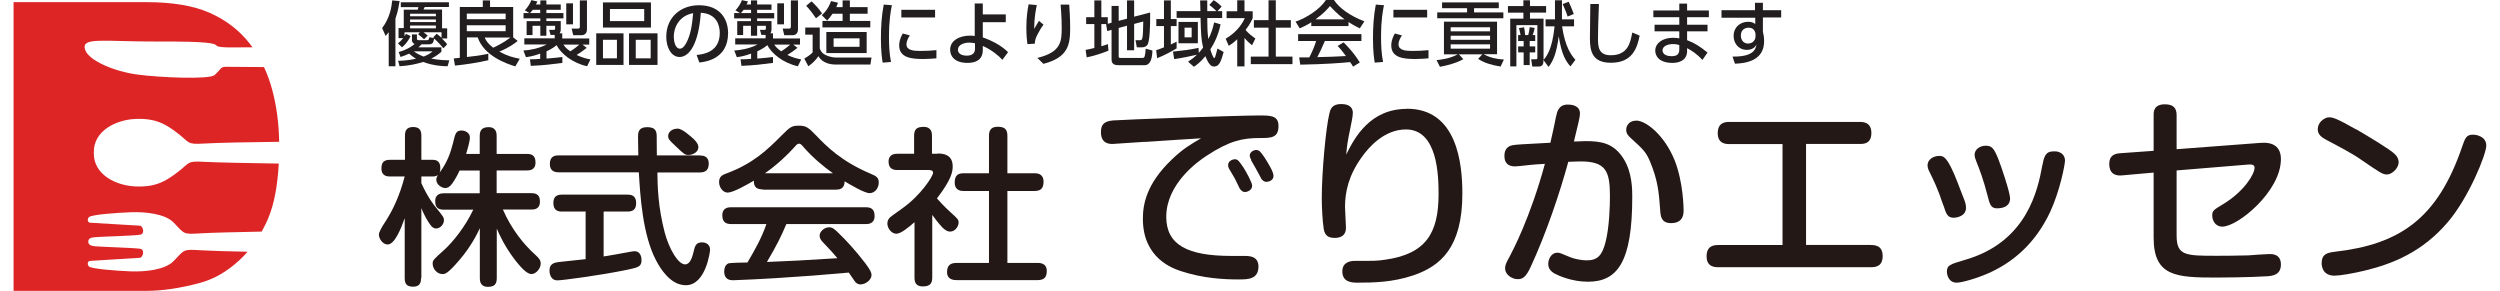 <?xml version="1.0" encoding="UTF-8"?>
<svg id="_レイヤー_2" data-name="レイヤー 2" xmlns="http://www.w3.org/2000/svg" viewBox="0 0 186 21.64">
  <defs>
    <style>
      .cls-1 {
        fill: #dd2526;
      }

      .cls-2 {
        fill: #221e1f;
      }

      .cls-3 {
        fill: none;
      }

      .cls-4 {
        fill: #231815;
      }
    </style>
  </defs>
  <g id="_テキストOL" data-name="テキストOL">
    <g>
      <g>
        <path class="cls-1" d="M14.93,18.62c-1.31-.08-1.18-.07-2,.79-.63,.67-2.12,.82-3.2,.78-1.08-.04-2.98-.19-3.12-.37-.15-.19-.08-.41,.11-.41s3.46-.23,3.68-.23,.41-.6,.04-.67c-.37-.07-3.09-.15-3.42-.19-.33-.04-.45-.15-.45-.34s.11-.3,.45-.33c.33-.04,3.05-.11,3.42-.19,.37-.07,.19-.67-.04-.67s-3.5-.22-3.68-.22-.26-.23-.11-.41c.15-.19,2.05-.33,3.12-.37,1.08-.04,2.57,.11,3.2,.78,.82,.86,.69,.87,2,.79,.78-.05,2.68-.09,4.54-.13,.19-.34,.37-.7,.52-1.08,.41-1,.66-2.33,.75-3.98-2.12-.03-4.62-.08-5.57-.13-1.31-.08-1.03,.08-1.97,.78-.82,.62-1.56,1.12-3.13,1.05-1.41-.06-3.13-.86-3.09-2.51-.04-1.65,1.68-2.45,3.09-2.51,1.57-.07,2.31,.43,3.13,1.05,.94,.71,.66,.86,1.97,.78,.96-.06,3.48-.11,5.6-.13-.02-1.36-.19-2.65-.52-3.88-.16-.59-.36-1.15-.61-1.68-1.06,0-2.07-.02-2.77-.02-.5,0-.34,.1-.9,.61-.38,.35-4.05,.19-5.73-.03-1.68-.22-3.62-1.02-3.9-1.83-.35-1.01,1.32-.61,5.52-.63,3.64-.01,4.12,.13,4.26,.31,.14,.18,1.51,.12,2.2,.12,.13,0,.29,0,.46,0-.07-.1-.15-.2-.22-.3-.78-.99-1.77-1.74-2.97-2.27-1.2-.53-2.77-.79-4.71-.79H1.01V21.64H10.87c1.18,0,2.5-.19,3.96-.58,1.07-.28,2.06-.85,2.99-1.71,.21-.19,.41-.4,.6-.62-1.49-.03-2.85-.07-3.49-.11"/>
        <g>
          <path class="cls-2" d="M29.42,1.38v3.55h-.5V2.39c-.06,.09-.13,.17-.23,.28l-.26-.58c.59-.77,.71-1.62,.75-2.06l.55,.05c-.04,.23-.1,.71-.31,1.31Zm3.9,3.55c-.35,0-1.05-.03-1.84-.32-.52,.16-1.01,.27-1.75,.32l-.11-.41c.24,0,.67-.01,1.33-.15-.29-.18-.43-.31-.51-.38-.24,.11-.42,.18-.64,.25l-.14-.37c.72-.19,1.11-.53,1.19-.6-.18-.06-.2-.23-.2-.28v-.43h.37v.33c0,.07,.04,.1,.15,.1h.6c.12,0,.14-.04,.18-.22l.35,.07s-.04-.04-.07-.06l.26-.27c.1,.08,.17,.13,.36,.3v-.41h-1.34c.17,.13,.2,.15,.31,.25l-.27,.27c-.13-.12-.2-.18-.44-.37l.13-.15h-1.14v.3c.04-.06,.06-.09,.1-.18l.35,.16c-.23,.49-.51,.73-.64,.84l-.3-.29c.17-.15,.26-.24,.39-.39h-.35v-.75h.39V.72h1.04l.05-.19h-1.31V.17h3.58v.35h-1.8l-.09,.19h1.38v1.4h.38v.75h-.4c.26,.24,.33,.34,.4,.44l-.28,.29c-.05-.06-.41-.49-.69-.72-.07,.34-.09,.43-.5,.43h-.44c-.06,.06-.11,.12-.23,.22h1.71v.33c-.17,.15-.36,.31-.76,.51,.65,.12,1.09,.12,1.35,.13l-.13,.44Zm-.89-3.91h-1.92v.19h1.92v-.19Zm0,.43h-1.92v.19h1.92v-.19Zm0,.45h-1.92v.21h1.92v-.21Zm-1.64,1.92c.19,.14,.41,.27,.73,.39,.4-.16,.54-.28,.66-.39h-1.38Z"/>
          <path class="cls-2" d="M38.51,3.05c-.19,.16-.61,.48-1.36,.79,.58,.32,1.03,.44,1.52,.53l-.33,.57c-.62-.19-2.32-.76-2.8-2.16h-.8v1.46c.65-.07,.96-.11,1.59-.24v.48c-.72,.17-1.73,.33-2.48,.4l-.09-.53c.09-.01,.38-.04,.45-.05V.52h1.71V.03h.54v.49h1.72V2.78l.34,.27Zm-.89-2.04h-2.89v.42h2.89v-.42Zm0,.87h-2.89v.44h2.89v-.44Zm-1.56,.91c.11,.25,.23,.44,.63,.76,.2-.09,.77-.36,1.29-.76h-1.91Z"/>
          <path class="cls-2" d="M39.42,4.41c.28,0,.48,0,.77-.03v-.39c-.55,.2-.87,.24-1.06,.26l-.19-.49c.48-.03,1.15-.15,1.73-.45h-1.66v-.46h2.26v-.25h-.31l-.1-.38h.38s.06-.03,.06-.07v-.23h-.65v.74h-.45v-.74h-.58v.69h-.44V1.57h1.02v-.2h-1.25v-.4h.43l-.33-.2c.2-.22,.38-.48,.48-.76l.45,.1c-.07,.16-.08,.18-.11,.22h.33V.03h.45V.33h1.07v.4h-1.07v.24h1.27v.4h-1.27v.2h1.07v.63s0,.16-.08,.28h.19v.38h2.01v.46h-.5l.31,.24c-.27,.22-.42,.32-.75,.53,.46,.22,.77,.28,1.03,.33l-.25,.51c-1.12-.25-1.96-.96-2.27-1.57-.11,.09-.3,.25-.75,.46v.54c.6-.05,.95-.09,1.18-.12v.44c-.94,.12-1.28,.17-2.35,.22l-.06-.48Zm.77-3.44v-.24h-.55c-.09,.13-.19,.22-.21,.24h.76Zm1.73,2.35c.06,.09,.15,.25,.51,.5,.29-.18,.52-.37,.67-.5h-1.18Zm.21-3.07h.5V1.81h-.5V.25Zm1.01-.22h.53V2.19c0,.28-.17,.43-.4,.43h-.62l-.12-.49h.46c.14,0,.15-.06,.15-.15V.03Z"/>
          <path class="cls-2" d="M46.39,2.48v2.35h-2.03V2.48h2.03ZM48.43,.18v1.87h-3.57V.18h3.57Zm-3.57,2.78v1.38h1.04v-1.38h-1.04Zm.52-2.28v.89h2.55V.67h-2.55Zm3.54,1.8v2.35h-2.12V2.48h2.12Zm-1.62,.48v1.38h1.11v-1.38h-1.11Z"/>
          <path class="cls-2" d="M51.83,4.09c.55-.05,1.72-.24,1.72-1.64,0-.58-.24-1.44-1.41-1.5-.16,2.33-.86,3.29-1.58,3.29-.61,0-.99-.7-.99-1.5,0-1.47,1.09-2.35,2.43-2.35,1.63,0,2.17,1.09,2.17,2.07,0,1.98-1.77,2.15-2.14,2.19l-.2-.56Zm-1.7-1.33c0,.3,.11,.86,.45,.86,.2,0,.34-.18,.47-.41,.36-.65,.45-1.45,.52-2.23-.94,.17-1.44,.92-1.44,1.78Z"/>
          <path class="cls-2" d="M55.11,4.41c.28,0,.48,0,.77-.03v-.39c-.55,.2-.87,.24-1.06,.26l-.19-.49c.48-.03,1.16-.15,1.73-.45h-1.66v-.46h2.26v-.25h-.31l-.11-.38h.38s.06-.03,.06-.07v-.23h-.65v.74h-.46v-.74h-.58v.69h-.44V1.57h1.02v-.2h-1.25v-.4h.43l-.33-.2c.2-.22,.38-.48,.48-.76l.45,.1c-.07,.16-.08,.18-.11,.22h.33V.03h.46V.33h1.07v.4h-1.07v.24h1.27v.4h-1.27v.2h1.07v.63s0,.16-.08,.28h.19v.38h2.01v.46h-.5l.31,.24c-.27,.22-.42,.32-.75,.53,.46,.22,.77,.28,1.03,.33l-.25,.51c-1.12-.25-1.96-.96-2.27-1.57-.11,.09-.3,.25-.75,.46v.54c.6-.05,.95-.09,1.17-.12v.44c-.93,.12-1.28,.17-2.35,.22l-.06-.48Zm.77-3.44v-.24h-.55c-.09,.13-.19,.22-.21,.24h.76Zm1.73,2.35c.06,.09,.15,.25,.51,.5,.29-.18,.52-.37,.67-.5h-1.18Zm.22-3.07h.5V1.81h-.5V.25Zm1.01-.22h.53V2.19c0,.28-.17,.43-.4,.43h-.62l-.12-.49h.46c.13,0,.15-.06,.15-.15V.03Z"/>
          <path class="cls-2" d="M59.9,2.05h1.09v1.55c.05,.15,.14,.36,.47,.51,.29,.14,.62,.17,.73,.17h2.65l-.08,.52h-2.61c-.37,0-.96-.1-1.26-.62-.21,.31-.42,.51-.75,.75l-.3-.57c.4-.24,.52-.36,.62-.46v-1.32h-.55v-.53Zm.48-1.95c.34,.33,.54,.54,.78,.9l-.45,.36c-.14-.21-.47-.67-.73-.93l.4-.33Zm1.96,.11c-.03,.1-.06,.19-.12,.32h.47V.03h.54v.5h1.32v.49h-1.32v.54h1.52v.48h-3.56v-.48h1.5v-.54h-.75c-.15,.23-.27,.37-.4,.51l-.4-.4c.44-.38,.62-.85,.69-1.05l.51,.12Zm2.14,2.17v1.57h-3v-1.57h3Zm-2.46,.47v.63h1.93v-.63h-1.93Z"/>
          <path class="cls-2" d="M66.36,.38c-.08,.38-.22,1.08-.22,2.38,0,.62,.03,1.24,.15,1.85l-.62,.05c-.05-.31-.13-.82-.13-1.8,0-.85,.05-1.69,.21-2.52l.62,.05Zm1.34,2.25c-.16,.22-.26,.47-.26,.67,0,.44,.52,.49,1.02,.49,.41,0,.85-.02,1.21-.06v.61c-.28,.02-.6,.05-.97,.05-.86,0-1.8-.08-1.8-1.01,0-.18,.03-.49,.27-.89l.53,.15Zm1.87-1.9v.57h-2.51V.73h2.51Z"/>
          <path class="cls-2" d="M73.14,2.79c.68,.24,1.38,.61,1.86,1.09l-.42,.57c-.31-.34-.87-.78-1.46-1.03v.3c0,.74-.53,.96-1.14,.96-.94,0-1.29-.49-1.29-.98,0-.69,.7-1.05,1.49-1.05,.15,0,.23,.01,.34,.03V.26s.6,0,.6,0v.81h1.71s0,.58,0,.58h-1.71v1.14Zm-.6,.43c-.1-.02-.23-.05-.43-.05-.39,0-.84,.16-.84,.53,0,.22,.18,.44,.66,.44,.25,0,.61-.08,.61-.5v-.42Z"/>
          <path class="cls-2" d="M77.14,.38c-.06,.28-.19,.87-.2,1.77,.16-.28,.27-.45,.36-.6l.34,.29c-.16,.19-.3,.43-.48,.78-.15,.31-.16,.45-.17,.63l-.55,.03c-.03-.2-.08-.63-.08-1.22,0-.85,.11-1.44,.17-1.74l.61,.06Zm2.41-.04c.07,.96,.07,1.61,.07,1.75,0,1.23-.14,2.18-1.99,2.66l-.45-.44c1.8-.44,1.81-1.25,1.81-2.29,0-.73-.06-1.4-.08-1.68h.63Z"/>
          <path class="cls-2" d="M82.33,1.79h-.39v1.65c.24-.07,.33-.1,.49-.16l.04,.49c-.37,.15-1.01,.38-1.62,.5l-.08-.56c.17-.03,.3-.05,.65-.14V1.79h-.61v-.51h.61V.03h.52V1.28h.48v.49l.28-.08V.44h.53V1.55l.62-.16V.03h.53V1.24l1.19-.31c0,.14,0,.25,0,.43,0,.43-.02,1.59-.17,1.92-.08,.17-.25,.24-.43,.24h-.39l-.1-.53h.32c.19,0,.24,0,.26-1.39l-.68,.18v1.96h-.53V1.91l-.62,.17v2.13c0,.1,.08,.1,.15,.1h1.6c.11,0,.16-.02,.19-.15,.04-.12,.07-.51,.07-.54l.5,.14c-.01,.56-.14,1.09-.58,1.09h-1.95c-.28,0-.51-.08-.51-.42V2.22l-.32,.09-.09-.51h.04Z"/>
          <path class="cls-2" d="M86.02,3.73c.11-.03,.22-.06,.58-.21V1.94h-.57v-.52h.57V.03h.51V1.42h.43v.52h-.43v1.37c.26-.12,.28-.13,.43-.21v.5c-.29,.18-.95,.54-1.45,.73l-.07-.59Zm3.18,.19c.07-.08,.16-.17,.31-.38-.15-.64-.16-1.12-.19-2.21h-1.78V.83h1.77c0-.27-.02-.65-.02-.8h.53c0,.06,0,.52,0,.8h.68c-.26-.27-.42-.38-.53-.46l.33-.36c.1,.07,.31,.19,.59,.48l-.31,.34h.35v.51h-1.11c.01,.73,.01,1.03,.08,1.57,.25-.48,.36-.9,.43-1.24l.48,.14c-.17,.84-.5,1.46-.76,1.86,.03,.14,.21,.65,.29,.65,.04,0,.06-.08,.08-.12,.03-.07,.12-.46,.16-.59l.46,.26c-.19,.66-.31,1.08-.71,1.08-.12,0-.35,0-.65-.77-.37,.45-.65,.65-.85,.79l-.44-.38c.19-.13,.39-.25,.66-.52-.31,.08-1.15,.25-1.69,.33l-.09-.56c.77-.08,1.26-.14,1.9-.28l.02,.38Zm-.08-2.3v1.6h-1.44V1.63h1.44Zm-.99,.44v.72h.53v-.72h-.53Z"/>
          <path class="cls-2" d="M92.59,4.94h-.54V2.92c-.31,.29-.47,.39-.63,.49l-.23-.53c.67-.39,1.18-.96,1.42-1.53h-1.35V.84h.79V.02h.54V.84h.61v.51c-.09,.2-.21,.46-.53,.88,.27,.3,.39,.39,.73,.64l-.25,.5c-.24-.2-.39-.34-.56-.55v2.12ZM94.37,.02h.55V1.5h1.12v.56h-1.12v2.15h1.24v.56h-3.1v-.56h1.32V2.06h-1.09v-.56h1.09V.02Z"/>
          <path class="cls-2" d="M97.56,1.66c-.4,.25-.64,.35-.86,.45l-.31-.5c.84-.29,1.82-.93,2.26-1.61h.6c.38,.6,1.22,1.19,2.26,1.59l-.34,.52c-.22-.11-.52-.26-.84-.47v.3h-2.77v-.28Zm3.11,3.31c-.06-.12-.09-.17-.22-.35-.72,.07-1.89,.16-3.71,.19l-.08-.54c.11,0,.59,0,.75,0,.14-.25,.4-.83,.51-1.22h-1.34v-.51h4.71v.51h-2.72c-.18,.42-.38,.87-.56,1.2,.98-.02,1.09-.03,2.13-.08-.26-.34-.39-.52-.62-.75l.44-.27c.16,.16,.76,.75,1.21,1.5l-.51,.31Zm-.63-3.53c-.56-.4-.96-.85-1.09-.99-.21,.25-.49,.57-1.08,.99h2.16Z"/>
          <path class="cls-2" d="M102.97,.38c-.08,.38-.22,1.08-.22,2.38,0,.62,.03,1.24,.15,1.85l-.62,.05c-.05-.31-.13-.82-.13-1.8,0-.85,.05-1.69,.21-2.52l.62,.05Zm1.34,2.25c-.16,.22-.26,.47-.26,.67,0,.44,.52,.49,1.02,.49,.41,0,.85-.02,1.21-.06v.61c-.28,.02-.6,.05-.97,.05-.86,0-1.8-.08-1.8-1.01,0-.18,.03-.49,.27-.89l.53,.15Zm1.87-1.9v.57h-2.51V.73h2.51Z"/>
          <path class="cls-2" d="M111.64,4.95c-.7-.11-1.23-.28-1.67-.57l.32-.34h-1.75l.33,.36c-.44,.27-1.3,.5-1.74,.57l-.25-.5c.2-.02,.91-.07,1.59-.43h-1.04V1.61h3.95v2.42h-1c.46,.26,.98,.37,1.51,.4l-.24,.51Zm-.12-4.34h-1.85v.31h2.18v.44h-4.92v-.44h2.22v-.31h-1.86V.18h4.22v.43Zm-.66,1.42h-2.93v.3h2.93v-.3Zm0,.63h-2.93v.3h2.93v-.3Zm0,.64h-2.93v.32h2.93v-.32Z"/>
          <path class="cls-2" d="M116.22,1.96c.22,1.55,.7,2.16,.99,2.49l-.37,.49c-.36-.41-.66-.9-.87-2.24-.16,1.23-.4,1.83-.76,2.28l-.38-.52v.12c0,.22-.1,.37-.35,.37h-.48l-.08-.54h.37c.08,0,.09-.06,.09-.11V1.87h-1.56v3.07h-.46V1.39h.98v-.45h-1.15V.45h1.15V.02h.49V.45h1.2v.49h-1.2v.45h1.01v3.06c.23-.25,.65-.79,.82-2.49h-.67v-.52h.7V.02h.52V1.44h.9v.52h-.86Zm-3.27,.65h.18c-.03-.18-.07-.36-.12-.52l.38-.06c.04,.17,.05,.29,.08,.58h.23c.04-.16,.08-.29,.11-.59l.37,.06s-.07,.34-.15,.53h.19v.44h-.41v.4h.41v.45h-.41v.94h-.45v-.94h-.41v-.45h.41v-.4h-.41v-.44Zm3.76-2.48c.18,.37,.35,.84,.38,.91l-.46,.19c-.1-.33-.26-.68-.37-.93l.45-.17Z"/>
          <path class="cls-2" d="M118.96,.3c-.05,1.11-.07,2.27-.07,2.56,0,.64,.05,1.25,.95,1.25,1.3,0,1.46-.96,1.6-1.69l.55,.23c-.19,.97-.57,2.02-2.14,2.02-1.42,0-1.56-.91-1.56-1.83,0-.4,.03-2.18,.03-2.54h.65Z"/>
          <path class="cls-2" d="M127.14,.78v.5h-1.62v.56h1.52v.49h-1.52v.66c.55,.2,.98,.48,1.52,.92l-.38,.55c-.44-.48-.81-.7-1.14-.88v.25c-.02,.68-.62,.85-1.08,.85-1.06,0-1.29-.57-1.29-.91,0-.55,.54-.96,1.33-.96,.21,0,.36,.03,.46,.04v-.52h-1.84v-.49h1.84v-.56h-1.93v-.5h1.93V.27h.58V.78h1.62Zm-2.2,2.57c-.09-.03-.24-.07-.48-.07-.43,0-.77,.18-.77,.47,0,.07,.04,.43,.67,.43,.35,0,.58-.1,.58-.5v-.33Z"/>
          <path class="cls-2" d="M132.52,.76v.54h-1.36v1.06c.04,.16,.09,.38,.09,.71,0,1.47-1.4,1.64-2.17,1.67l-.18-.53c1.52,.02,1.72-.51,1.78-.9-.12,.25-.35,.4-.72,.4-.63,0-.98-.51-.98-1.03,0-.65,.48-1.06,1.09-1.06,.26,0,.41,.08,.52,.17v-.47h-2.51V.76h2.49V.21s.59,0,.59,0V.76h1.36Zm-1.91,1.74c-.06-.27-.2-.44-.52-.44-.28,0-.57,.17-.57,.58,0,.36,.22,.6,.53,.6,.35,0,.56-.25,.56-.54v-.2Z"/>
        </g>
        <g>
          <path class="cls-4" d="M31.33,20.69c0,.25-.05,.64-.58,.64-.42,0-.64-.14-.64-.64v-4.46c-.25,.71-.73,1.96-1.27,1.96-.36,0-.65-.42-.65-.74q0-.24,.52-1.02c.5-.78,1.02-1.84,1.4-3.3h-1.09c-.16,0-.64,0-.64-.59,0-.44,.16-.65,.64-.65h1.11v-1.8c0-.25,.04-.64,.6-.64,.42,0,.62,.18,.62,.64v1.8h.83c.16,0,.58,.01,.58,.59,0,.47-.16,.65-.58,.65h-.83v.5c.48,1.06,.96,1.66,1.07,1.79,.58,.72,.61,.76,.61,.97,0,.3-.28,.61-.58,.61-.25,0-.41-.21-.6-.52-.25-.4-.43-.81-.5-1v5.2Zm6.08-5.11c.63,1.45,1.54,2.59,2.43,3.39,.25,.23,.39,.38,.39,.64,0,.35-.34,.78-.69,.78-.38,0-.88-.62-1.21-1.03-.82-1.08-1.17-1.9-1.37-2.35v3.68c0,.49-.21,.65-.67,.65-.59,0-.59-.49-.59-.65v-3.71c-.21,.44-.65,1.36-1.54,2.39-.87,1.02-1.06,1.02-1.25,1.02-.38,0-.72-.38-.72-.77,0-.25,.02-.28,.87-1.04,.63-.57,1.56-1.72,2.15-2.98h-2.18c-.48,0-.65-.2-.65-.64,0-.58,.5-.58,.65-.58h2.66v-1.69h-1.5c-.1,.23-.28,.58-.54,.96-.19,.26-.35,.34-.52,.34-.25,0-.67-.24-.67-.62,0-.14,.04-.24,.24-.52,.59-.79,.82-1.49,1.01-2.23,.16-.68,.21-.91,.63-.91,.26,0,.62,.16,.62,.52,0,.29-.19,.92-.28,1.22h1.01v-1.33c0-.44,.18-.66,.67-.66,.59,0,.59,.5,.59,.66v1.33h2.25c.45,0,.64,.19,.64,.65,0,.58-.48,.58-.64,.58h-2.25v1.69h2.57c.47,0,.65,.19,.65,.64,0,.57-.45,.58-.65,.58h-2.11Z"/>
          <path class="cls-4" d="M43.58,15.74h-1.77c-.24,0-.64-.04-.64-.63,0-.45,.21-.63,.64-.63h4.88c.24,0,.64,.04,.64,.63,0,.52-.3,.63-.64,.63h-1.78v3.34c.71-.11,.83-.14,1.94-.34,.2-.04,.33-.05,.36-.05,.45,0,.52,.45,.52,.66,0,.5-.25,.55-1.16,.74-1.95,.4-4.75,.77-5.1,.77-.58,0-.59-.67-.59-.73,0-.55,.42-.6,.74-.64,1.03-.1,1.59-.18,1.95-.21v-3.52Zm8.5-4.17c.18,0,.65,.01,.65,.6,0,.45-.21,.66-.65,.66h-3.17c.01,1.03,.05,2.59,.55,4.49,.33,1.21,.99,2.35,1.51,2.35,.3,0,.49-.32,.64-.97,.09-.37,.16-.67,.62-.67,.11,0,.6,.03,.6,.57,0,.09-.31,2.62-1.8,2.62-1.15,0-1.9-1.23-2.24-1.89-.98-1.89-1.16-4.77-1.26-6.51h-5.97c-.21,0-.65-.04-.65-.61,0-.44,.19-.65,.65-.65h5.93c0-.21-.02-1.21-.02-1.36,0-.3,0-.74,.69-.74s.7,.4,.7,.76v.21c0,.18,.01,.97,.01,1.13h3.2Zm-.52-1.28c.25,.25,.4,.44,.4,.67,0,.37-.45,.57-.73,.57s-.34-.06-1.04-.73c-.35-.33-.48-.45-.48-.68,0-.29,.28-.55,.72-.55,.34,0,1.02,.63,1.13,.73Z"/>
          <path class="cls-4" d="M56.74,14.09c-.35,0-.68-.11-.65-.65-.49,.29-1.55,.89-1.95,.89-.35,0-.64-.38-.64-.79s.25-.53,.58-.65c1.98-.73,3.06-1.8,4.05-2.79,.65-.65,.76-.75,1.31-.75s.72,.15,1.3,.75c.74,.77,1.85,1.91,4.09,2.85,.33,.14,.55,.25,.55,.63,0,.42-.29,.79-.68,.79s-1.42-.62-1.86-.88c0,.58-.41,.62-.64,.62h-5.45Zm1.76,2.59c-.38,.91-.72,1.59-1.44,2.81,1.98-.08,2.3-.1,5.24-.28-.33-.39-.35-.43-1.04-1.15-.23-.23-.28-.37-.28-.53,0-.31,.36-.62,.7-.62,.28,0,.43,.15,.83,.55,.38,.36,1.08,1.1,1.88,2.14,.35,.48,.45,.66,.45,.87,0,.35-.44,.69-.82,.69-.23,0-.35-.13-.43-.24-.06-.09-.37-.54-.44-.64-2.25,.2-3.03,.26-5.53,.42-.47,.03-2.74,.15-3.07,.15-.18,0-.67,0-.67-.67,0-.15,.05-.49,.33-.59,.13-.04,1.17-.06,1.4-.06,.54-.92,1.07-1.85,1.41-2.86h-2.62c-.39,0-.66-.14-.66-.65,0-.6,.5-.6,.66-.6h10.02c.4,0,.65,.15,.65,.65,0,.6-.5,.6-.65,.6h-5.93Zm3.47-3.79c-.67-.47-1.52-1.18-2.19-1.95-.15-.19-.23-.25-.34-.25s-.18,.08-.33,.25c-.53,.6-1.37,1.38-2.2,1.95h5.06Z"/>
          <path class="cls-4" d="M69.76,11.42c.43,0,1.12,.08,1.12,.96,0,.39-.08,.96-1.17,2.38,.09,.1,.44,.52,1.04,1.06,.52,.47,.57,.52,.57,.74,0,.29-.26,.67-.63,.67-.23,0-.39-.13-.58-.31-.26-.28-.57-.67-.75-.93v4.66c0,.52-.25,.66-.72,.66-.55,0-.6-.39-.6-.66v-4.12c-.4,.35-1,.86-1.35,.86s-.67-.39-.67-.76c0-.18,.07-.33,.19-.45,.05-.06,.81-.59,.94-.69,1.37-.97,2.27-2.39,2.27-2.63,0-.21-.21-.21-.37-.21h-2.27c-.28,0-.67-.06-.67-.62,0-.59,.5-.59,.67-.59h1.23v-1.35c0-.49,.22-.65,.71-.65,.6,0,.62,.47,.62,.65v1.35h.41Zm7.2,1.47c.18,0,.68,.01,.68,.62,0,.49-.19,.7-.68,.7h-2.01v5.35h2.24c.16,0,.69,0,.69,.6,0,.5-.23,.68-.69,.68h-5.99c-.19,0-.74,0-.74-.6,0-.53,.28-.68,.74-.68h2.38v-5.35h-1.88c-.16,0-.67,0-.67-.63,0-.53,.24-.69,.67-.69h1.88v-2.79c0-.25,.05-.67,.63-.67,.51,0,.74,.16,.74,.67v2.79h2.01Z"/>
          <path class="cls-4" d="M85.19,10.55c-.24,.01-2.34,.16-2.41,.16-.22,0-.87,0-.87-.88,0-.54,.21-.81,.9-.87,.7-.06,9.29-.37,10.9-.37,.81,0,1.41,0,1.41,.78,0,.9-.56,.9-1.42,.9-1.22,0-2.22,.19-3.93,1.32-.67,.43-3,2.1-3,4.54,0,2.1,1.6,2.91,4.84,2.91,1.05,0,1.17-.01,1.39,.03,.46,.07,.63,.39,.63,.75,0,.97-.79,.97-1.5,.97-1.08,0-2.62-.08-4.24-.61-.6-.2-2.86-.94-2.86-3.9,0-1.05,.24-2.59,2.16-4.42,.87-.84,1.5-1.18,2.17-1.57-1.51,.09-1.77,.11-4.17,.27Zm6.24,1.99c-.04-.08-.06-.18-.06-.26,0-.28,.3-.43,.51-.43,.2,0,.28,.09,.65,.64,.16,.25,.63,1.08,.63,1.33,0,.36-.41,.47-.54,.47-.15,0-.3-.12-.39-.27-.06-.12-.31-.63-.36-.74-.08-.12-.37-.64-.44-.75Zm1.66-.64c-.07-.14-.11-.23-.11-.33,0-.24,.27-.41,.48-.41,.24,0,.34,.15,.63,.57,.21,.33,.66,1.03,.66,1.36s-.36,.44-.53,.44c-.18,0-.31-.14-.36-.2-.02-.02-.33-.64-.41-.76-.06-.11-.33-.57-.38-.67Z"/>
          <path class="cls-4" d="M104.68,8.09c3.73,0,4.12,4.08,4.12,6.31,0,4.03-1.63,5.4-3.66,6.09-1.54,.52-3,.54-4.15,.54-.39,0-1.12-.02-1.12-.84,0-.67,.57-.78,.91-.78,1.59,0,1.63,0,2.22-.08,3.09-.42,4.03-1.98,4.03-4.89,0-1.38-.07-4.81-2.43-4.81-1.63,0-2.79,1.36-3.27,2.04-1.01,1.39-1.26,2.64-1.26,3.72,0,.25,.07,1.33,.07,1.56,0,.55-.36,.75-.84,.75-.51,0-.73-.21-.81-.64-.1-.61-.15-1.66-.15-2.31,0-1.95,.3-5.23,.57-6.32,.07-.29,.18-.69,.87-.69,.25,0,.87,.04,.87,.66,0,.28-.11,.75-.18,1.11-.22,1.03-.27,1.45-.31,1.99,.62-1.27,1.78-3.4,4.51-3.4Z"/>
          <path class="cls-4" d="M115.78,8.65c.06-.31,.17-.87,.86-.87,.24,0,.91,.04,.91,.67,0,.25-.11,.67-.45,2.08,.1,0,.75-.03,.85-.03,1.14,0,2.1,.12,2.85,1.32,.64,1.02,.64,2.29,.64,2.83,0,4.87-1.11,6.31-3.3,6.31-1.23,0-2.25-.48-2.52-.63-.16-.11-.43-.29-.43-.69,0-.38,.24-.84,.67-.84,.19,0,.28,.05,1,.35,.33,.13,.85,.22,1.18,.22,.79,0,1.15-.33,1.41-1.35,.29-1.11,.33-2.76,.33-3.45,0-1.87-.33-2.56-2.19-2.56-.31,0-.72,.03-.91,.03-.62,2.29-1.65,5.34-2.79,7.8-.36,.78-.6,.93-.97,.93-.46,0-.94-.36-.94-.79,0-.3,.12-.49,.34-.9,.22-.41,1.54-2.91,2.62-6.89-.25,.01-.99,.06-1.54,.13-.3,.03-.57,.06-.67,.06-.73,0-.8-.48-.8-.79,0-.67,.47-.76,.63-.79,.28-.05,.6-.06,2.79-.18,.27-1.18,.28-1.26,.42-1.96Zm5.95,.32c.73,0,2.11,1.09,2.86,2.95,.66,1.66,.67,3.64,.67,3.72,0,.24,0,.96-.93,.96-.72,0-.78-.49-.81-.93-.1-1.41-.18-2.26-.76-3.66-.3-.7-.49-.88-1.41-1.72-.18-.16-.36-.33-.36-.63s.18-.48,.28-.55c.17-.12,.33-.13,.45-.13Z"/>
          <path class="cls-4" d="M139.2,18.23c.24,0,.87,0,.87,.82,0,.77-.52,.83-.87,.83h-11.36c-.23,0-.87,0-.87-.81s.58-.84,.87-.84h4.78v-7.51h-3.94c-.24,0-.88,0-.88-.81s.57-.84,.88-.84h9.68c.24,0,.87,.01,.87,.82s-.56,.82-.87,.82h-3.99v7.51h4.83Z"/>
          <path class="cls-4" d="M144.58,15.27c-.4-1.23-.75-1.92-1.02-2.47-.08-.15-.15-.32-.15-.51,0-.43,.45-.69,.86-.69,.31,0,.61,0,1.38,1.99,.16,.44,.46,1.18,.51,1.32,.05,.13,.11,.31,.11,.55,0,.63-.69,.74-.93,.74-.45,0-.55-.3-.75-.93Zm9.05-3.28c0,.27-.37,2.2-1.09,3.76-1.14,2.44-2.85,3.79-4.56,4.56-.9,.4-2.02,.72-2.4,.72-.61,0-.73-.59-.73-.81,0-.49,.21-.55,1.39-.9,4.63-1.35,5.38-5.29,5.7-6.97,.14-.67,.21-1.09,.86-1.09,.04,0,.12,0,.23,.01,.3,.06,.61,.24,.61,.72Zm-5.76,2.55c-.32-1.24-.61-1.98-.84-2.55-.06-.16-.12-.31-.12-.48,0-.4,.4-.67,.84-.67s.6,.21,.9,.93c.21,.5,.9,2.56,.9,2.98,0,.61-.52,.75-.99,.75s-.54-.38-.69-.96Z"/>
          <path class="cls-4" d="M161.94,17.52c0,1.5,.66,1.51,2.98,1.51,.15,0,1.51,0,2.35-.03,.25-.02,1.35-.1,1.57-.1s.86,0,.86,.78-.64,.84-.97,.87c-1.35,.09-3.66,.1-3.85,.1-2.98,0-4.65-.09-4.65-2.97v-4.84l-2.37,.21c-.31,.03-.93-.01-.93-.84,0-.7,.46-.78,.81-.81l2.49-.18v-2.65c0-.26,.01-.81,.84-.81,.63,0,.87,.28,.87,.81v2.53l6.22-.47c.94-.08,1.54,.27,1.54,1.21,0,2.41-3.22,5.02-4.35,5.02-.58,0-.76-.52-.76-.82,0-.36,.09-.42,.87-.89,1.47-.9,2.28-2.17,2.28-2.68,0-.27-.33-.24-.57-.22l-5.23,.43v4.83Z"/>
          <path class="cls-4" d="M175.3,9.62c.78,.45,2.56,1.51,2.89,1.86,.21,.21,.27,.41,.27,.6,0,.42-.49,.9-.86,.9-.33,0-.46-.09-1.95-1.11-.67-.47-1.71-1.01-2.58-1.47-.3-.17-.63-.36-.63-.78,0-.52,.46-.82,.73-.88,.33-.06,.66,.06,2.11,.88Zm9.68,1.21c0,.64-1.29,3.85-2.85,5.68-1.9,2.25-4.15,3.12-6.1,3.6-.96,.24-1.96,.4-2.34,.4-.9,0-.96-.73-.96-.93,0-.66,.39-.78,.99-.85,4.8-.55,7.63-2.44,9.46-7.81,.23-.65,.31-.9,.81-.9,.12,0,.24,.02,.35,.05,.28,.09,.64,.28,.64,.76Z"/>
        </g>
      </g>
      <rect class="cls-3" y="7.51" width="186" height="4.28"/>
    </g>
  </g>
</svg>